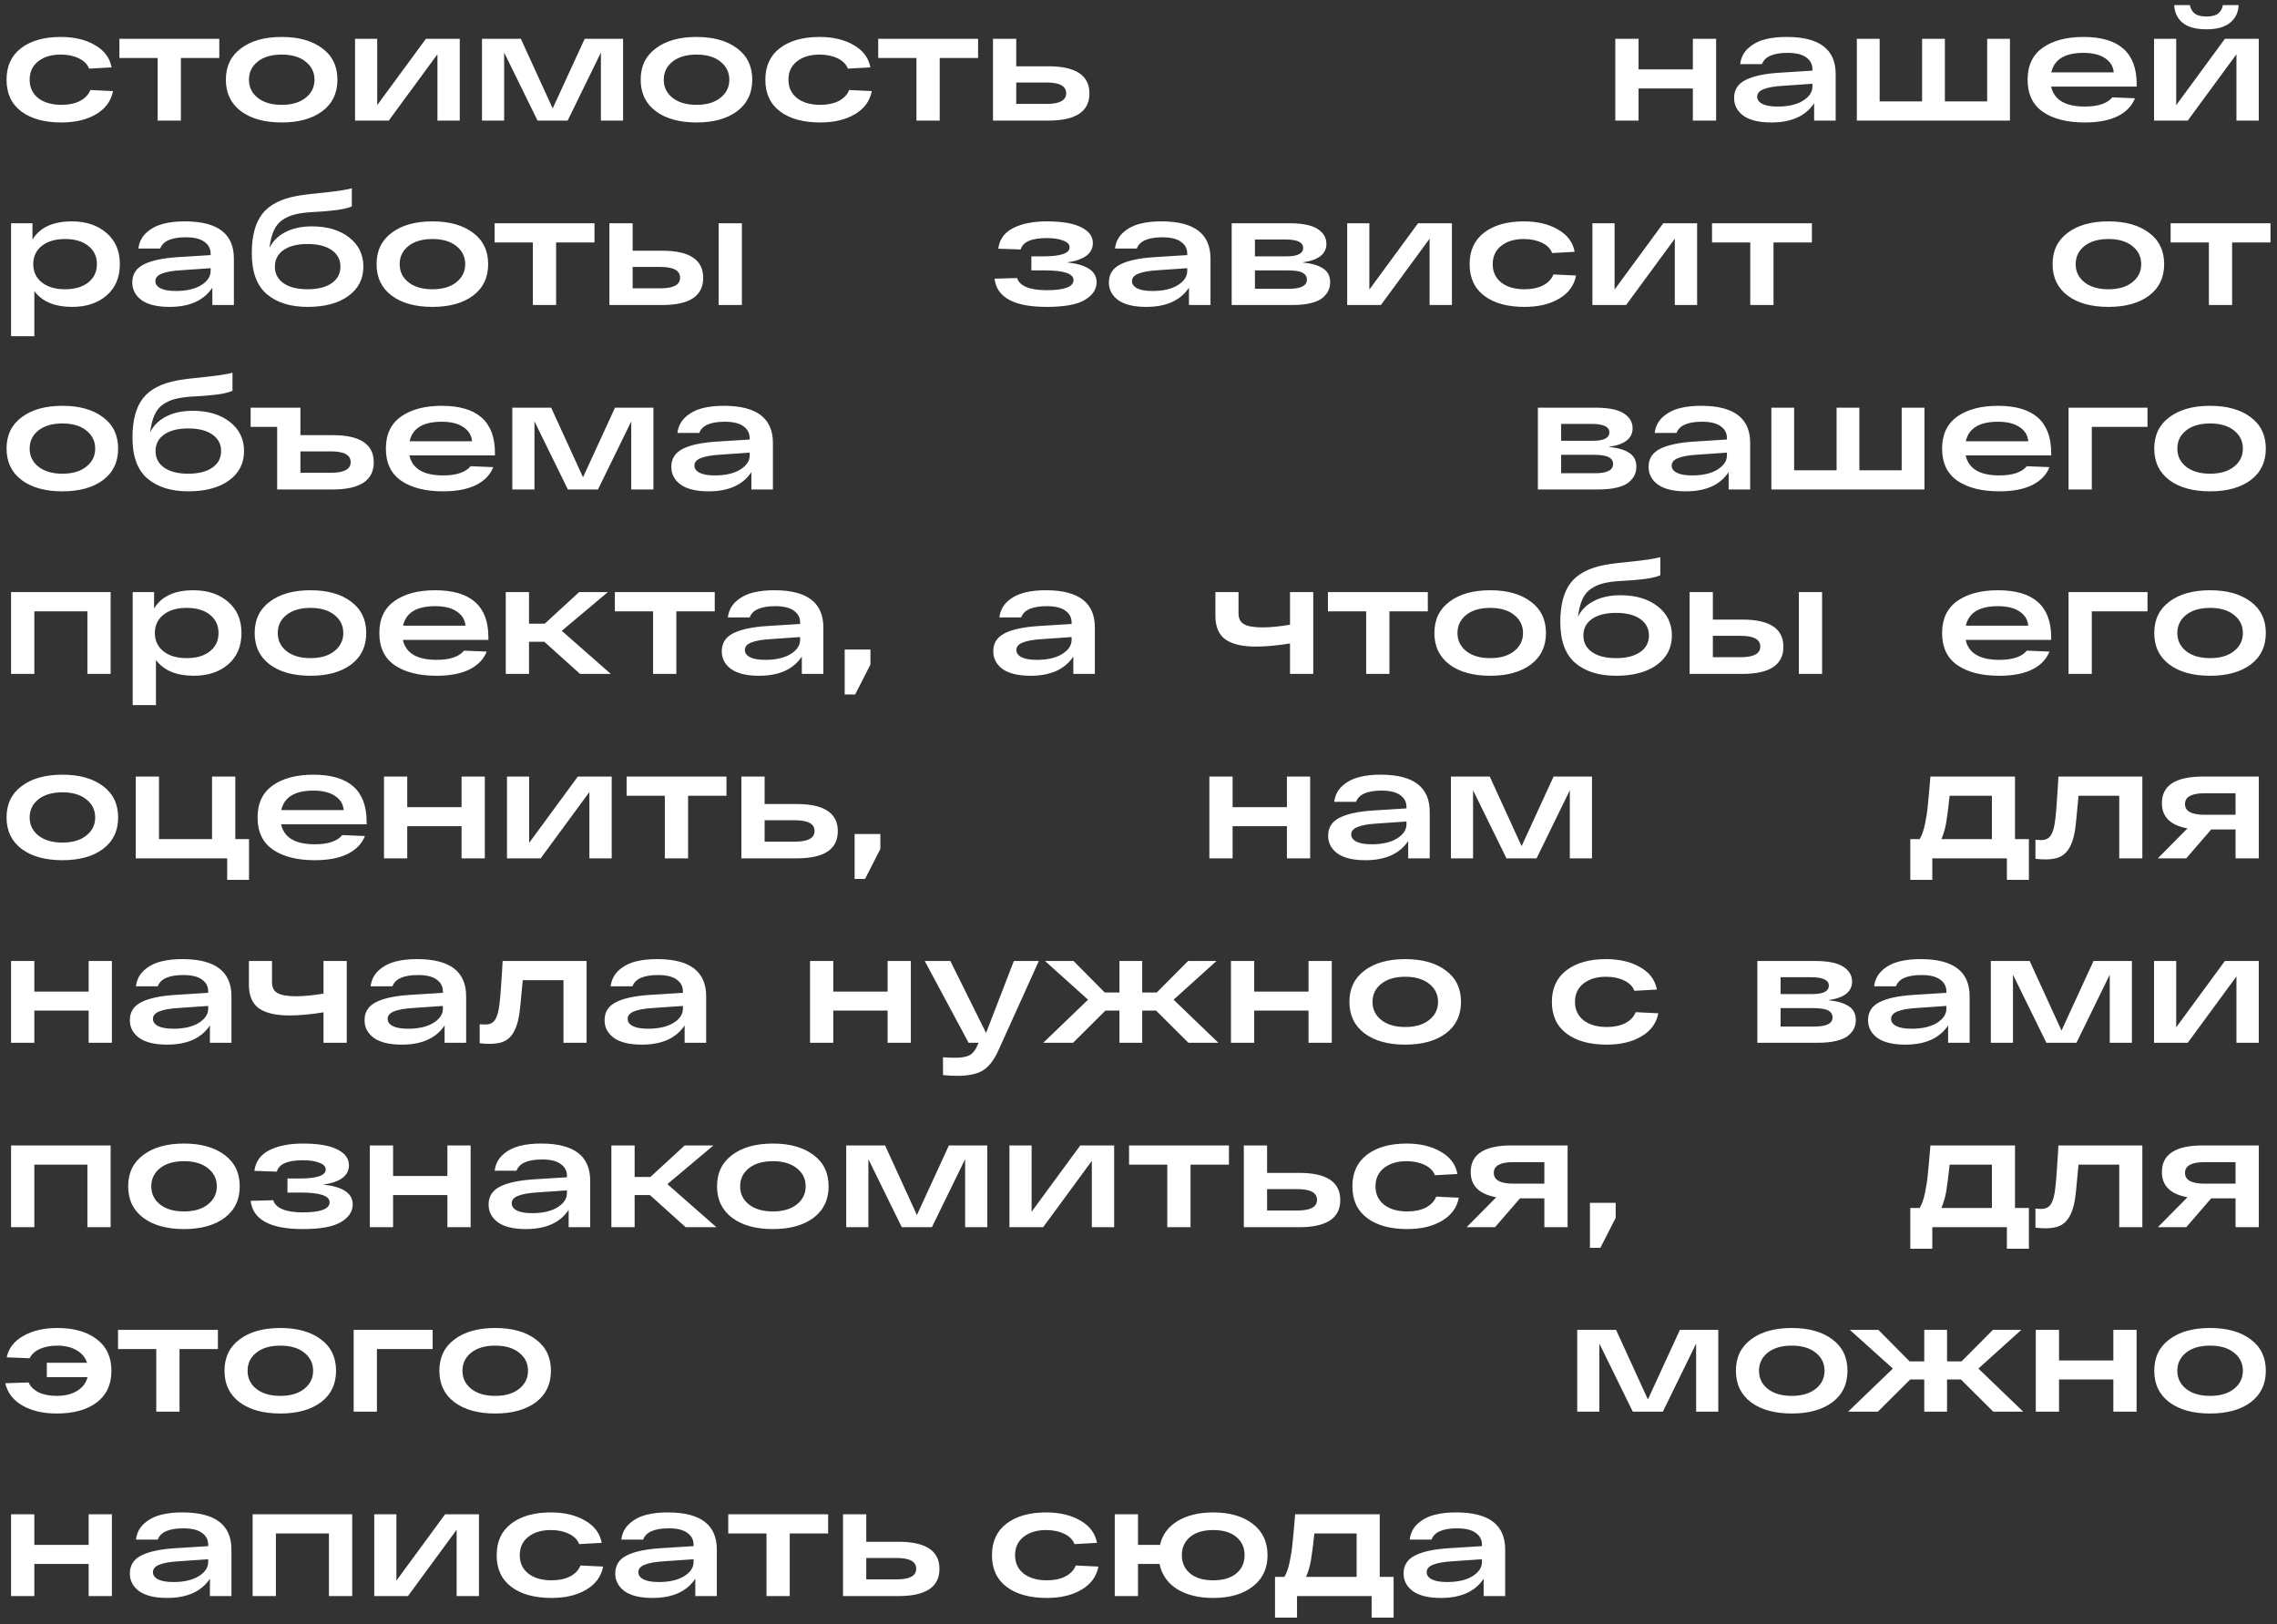 <?xml version="1.0" encoding="UTF-8"?> <svg xmlns="http://www.w3.org/2000/svg" width="321" height="229" viewBox="0 0 321 229" fill="none"><rect x="0" y="0" width="321" height="229" fill="#333333" stroke="none"/><path d="M15.928 12.842C15.664 14.235 14.872 15.321 13.552 16.098C12.247 16.875 10.619 17.264 8.668 17.264C6.263 17.264 4.371 16.743 2.992 15.702C1.613 14.661 0.924 13.172 0.924 11.236C0.924 9.315 1.606 7.833 2.97 6.792C4.349 5.736 6.211 5.208 8.558 5.208C10.465 5.208 12.071 5.589 13.376 6.352C14.696 7.1 15.481 8.149 15.73 9.498L12.562 9.674C12.313 9.043 11.829 8.559 11.11 8.222C10.391 7.87 9.541 7.694 8.558 7.694C7.238 7.694 6.175 8.017 5.368 8.662C4.576 9.293 4.18 10.151 4.18 11.236C4.18 12.321 4.583 13.187 5.39 13.832C6.211 14.463 7.304 14.778 8.668 14.778C9.695 14.778 10.567 14.595 11.286 14.228C12.005 13.847 12.489 13.333 12.738 12.688L15.928 12.842ZM16.835 8.178V5.472H30.915V8.178H25.503V17H22.225V8.178H16.835ZM33.974 15.68C32.551 14.609 31.84 13.128 31.84 11.236C31.84 9.344 32.551 7.87 33.974 6.814C35.397 5.743 37.311 5.208 39.716 5.208C42.107 5.208 44.013 5.743 45.436 6.814C46.859 7.87 47.57 9.344 47.57 11.236C47.57 13.128 46.859 14.609 45.436 15.68C44.013 16.736 42.107 17.264 39.716 17.264C37.311 17.264 35.397 16.736 33.974 15.68ZM36.328 8.684C35.507 9.344 35.096 10.195 35.096 11.236C35.096 12.277 35.507 13.128 36.328 13.788C37.164 14.448 38.293 14.778 39.716 14.778C41.139 14.778 42.261 14.448 43.082 13.788C43.918 13.128 44.336 12.277 44.336 11.236C44.336 10.195 43.918 9.344 43.082 8.684C42.261 8.024 41.139 7.694 39.716 7.694C38.293 7.694 37.164 8.024 36.328 8.684ZM60.04 5.472H64.814V17H61.668V7.65L54.804 17H50.052V5.472H53.176V14.822L60.04 5.472ZM82.425 5.472H87.837V17H84.713V7.408L80.027 17H75.781L71.073 7.408V17H67.949V5.472H73.427L77.915 15.284L82.425 5.472ZM92.454 15.68C91.032 14.609 90.32 13.128 90.32 11.236C90.32 9.344 91.032 7.87 92.454 6.814C93.877 5.743 95.791 5.208 98.197 5.208C100.587 5.208 102.494 5.743 103.916 6.814C105.339 7.87 106.05 9.344 106.05 11.236C106.05 13.128 105.339 14.609 103.916 15.68C102.494 16.736 100.587 17.264 98.197 17.264C95.791 17.264 93.877 16.736 92.454 15.68ZM94.808 8.684C93.987 9.344 93.576 10.195 93.576 11.236C93.576 12.277 93.987 13.128 94.808 13.788C95.644 14.448 96.774 14.778 98.197 14.778C99.619 14.778 100.741 14.448 101.562 13.788C102.398 13.128 102.816 12.277 102.816 11.236C102.816 10.195 102.398 9.344 101.562 8.684C100.741 8.024 99.619 7.694 98.197 7.694C96.774 7.694 95.644 8.024 94.808 8.684ZM122.899 12.842C122.635 14.235 121.843 15.321 120.523 16.098C119.217 16.875 117.589 17.264 115.639 17.264C113.233 17.264 111.341 16.743 109.963 15.702C108.584 14.661 107.895 13.172 107.895 11.236C107.895 9.315 108.577 7.833 109.941 6.792C111.319 5.736 113.182 5.208 115.529 5.208C117.435 5.208 119.041 5.589 120.347 6.352C121.667 7.1 122.451 8.149 122.701 9.498L119.533 9.674C119.283 9.043 118.799 8.559 118.081 8.222C117.362 7.87 116.511 7.694 115.529 7.694C114.209 7.694 113.145 8.017 112.339 8.662C111.547 9.293 111.151 10.151 111.151 11.236C111.151 12.321 111.554 13.187 112.361 13.832C113.182 14.463 114.275 14.778 115.639 14.778C116.665 14.778 117.538 14.595 118.257 14.228C118.975 13.847 119.459 13.333 119.709 12.688L122.899 12.842ZM123.805 8.178V5.472H137.885V8.178H132.473V17H129.195V8.178H123.805ZM147.796 9.344C151.653 9.344 153.582 10.62 153.582 13.172C153.582 15.724 151.653 17 147.796 17H141.504H139.986V5.472H143.264V9.344H147.796ZM147.554 14.646C149.387 14.646 150.304 14.147 150.304 13.15C150.304 12.138 149.387 11.632 147.554 11.632H143.264V14.646H147.554ZM227.718 17V5.472H230.996V9.784H238.652V5.472H241.93V17H238.652V12.468H230.996V17H227.718ZM252.008 5.208C256.525 5.237 258.784 6.983 258.784 10.444V17H255.748V14.558C254.545 16.362 252.536 17.264 249.72 17.264C247.989 17.264 246.677 16.949 245.782 16.318C244.902 15.673 244.462 14.837 244.462 13.81C244.462 12.666 244.997 11.823 246.068 11.28C247.153 10.723 248.781 10.378 250.952 10.246L255.506 9.96V9.762C255.506 9.058 255.213 8.501 254.626 8.09C254.054 7.665 253.181 7.452 252.008 7.452C249.984 7.452 248.781 7.98 248.4 9.036H245.32C245.437 8.112 245.826 7.357 246.486 6.77C247.146 6.183 247.938 5.773 248.862 5.538C249.786 5.303 250.835 5.193 252.008 5.208ZM250.6 15.02C252.081 15.02 253.269 14.749 254.164 14.206C255.059 13.649 255.506 12.981 255.506 12.204V11.808L251.37 12.094C250.138 12.167 249.221 12.329 248.62 12.578C248.019 12.813 247.718 13.165 247.718 13.634C247.718 14.059 247.96 14.397 248.444 14.646C248.928 14.895 249.647 15.02 250.6 15.02ZM261.771 17V5.472H264.983V14.294H270.967V5.472H274.179V14.294H280.141V5.472H283.353V17H261.771ZM301.218 11.852V12.204H289.162C289.573 14.081 291.157 15.02 293.914 15.02C295.777 15.02 297.067 14.587 297.786 13.722L300.976 13.854C300.551 14.939 299.737 15.783 298.534 16.384C297.331 16.971 295.791 17.264 293.914 17.264C291.421 17.264 289.448 16.765 287.996 15.768C286.559 14.771 285.84 13.26 285.84 11.236C285.84 9.241 286.551 7.738 287.974 6.726C289.411 5.714 291.325 5.208 293.716 5.208C298.717 5.208 301.218 7.423 301.218 11.852ZM293.716 7.452C291.105 7.452 289.595 8.369 289.184 10.202H297.984C297.911 9.351 297.5 8.684 296.752 8.2C296.019 7.701 295.007 7.452 293.716 7.452ZM311.058 4.13C309.576 4.13 308.462 3.829 307.714 3.228C306.966 2.612 306.562 1.776 306.504 0.72H308.726C308.784 1.16 308.99 1.541 309.342 1.864C309.708 2.172 310.28 2.326 311.058 2.326C311.835 2.326 312.4 2.172 312.752 1.864C313.104 1.541 313.309 1.16 313.368 0.72H315.59C315.546 1.761 315.142 2.59 314.38 3.206C313.632 3.822 312.524 4.13 311.058 4.13ZM313.654 5.472H318.428V17H315.282V7.65L308.418 17H303.666V5.472H306.79V14.822L313.654 5.472ZM10.12 31.208C12.129 31.208 13.757 31.751 15.004 32.836C16.265 33.907 16.896 35.373 16.896 37.236C16.896 39.099 16.273 40.573 15.026 41.658C13.779 42.729 12.159 43.264 10.164 43.264C7.729 43.264 5.955 42.523 4.84 41.042V47.4H1.562V31.472H4.576V33.782C5.617 32.066 7.465 31.208 10.12 31.208ZM5.896 39.81C6.703 40.455 7.795 40.778 9.174 40.778C10.553 40.778 11.645 40.455 12.452 39.81C13.259 39.165 13.662 38.307 13.662 37.236C13.662 36.165 13.259 35.307 12.452 34.662C11.645 34.017 10.553 33.694 9.174 33.694C7.795 33.694 6.703 34.017 5.896 34.662C5.089 35.307 4.686 36.165 4.686 37.236C4.686 38.307 5.089 39.165 5.896 39.81ZM26.196 31.208C30.713 31.237 32.972 32.983 32.972 36.444V43H29.936V40.558C28.733 42.362 26.724 43.264 23.908 43.264C22.177 43.264 20.864 42.949 19.97 42.318C19.09 41.673 18.65 40.837 18.65 39.81C18.65 38.666 19.185 37.823 20.256 37.28C21.341 36.723 22.969 36.378 25.14 36.246L29.694 35.96V35.762C29.694 35.058 29.4 34.501 28.814 34.09C28.242 33.665 27.369 33.452 26.196 33.452C24.172 33.452 22.969 33.98 22.588 35.036H19.508C19.625 34.112 20.014 33.357 20.674 32.77C21.334 32.183 22.126 31.773 23.05 31.538C23.974 31.303 25.022 31.193 26.196 31.208ZM24.788 41.02C26.269 41.02 27.457 40.749 28.352 40.206C29.246 39.649 29.694 38.981 29.694 38.204V37.808L25.558 38.094C24.326 38.167 23.409 38.329 22.808 38.578C22.206 38.813 21.906 39.165 21.906 39.634C21.906 40.059 22.148 40.397 22.632 40.646C23.116 40.895 23.834 41.02 24.788 41.02ZM43.989 31.912C46.145 31.912 47.89 32.433 49.224 33.474C50.559 34.515 51.227 35.887 51.227 37.588C51.227 39.319 50.523 40.697 49.114 41.724C47.706 42.751 45.785 43.264 43.35 43.264C40.945 43.264 39.031 42.663 37.608 41.46C36.2 40.257 35.496 38.329 35.496 35.674C35.496 33.269 35.988 31.428 36.971 30.152C37.968 28.876 39.596 28.033 41.855 27.622C42.632 27.475 44.069 27.299 46.166 27.094C47.765 26.918 48.909 26.735 49.599 26.544V29.096C48.924 29.389 47.904 29.595 46.541 29.712C46.218 29.741 45.903 29.771 45.594 29.8C45.286 29.815 44.934 29.837 44.538 29.866C44.142 29.895 43.798 29.917 43.505 29.932C42.669 30.005 41.986 30.115 41.459 30.262C40.931 30.394 40.403 30.629 39.874 30.966C39.346 31.303 38.928 31.802 38.62 32.462C38.327 33.107 38.114 33.936 37.983 34.948C38.452 33.995 39.2 33.254 40.227 32.726C41.253 32.183 42.507 31.912 43.989 31.912ZM43.35 40.778C44.803 40.778 45.939 40.492 46.761 39.92C47.582 39.348 47.992 38.571 47.992 37.588C47.992 36.605 47.582 35.828 46.761 35.256C45.939 34.684 44.803 34.398 43.35 34.398C41.913 34.398 40.784 34.684 39.962 35.256C39.156 35.828 38.752 36.605 38.752 37.588C38.752 38.571 39.156 39.348 39.962 39.92C40.784 40.492 41.913 40.778 43.35 40.778ZM55.222 41.68C53.799 40.609 53.088 39.128 53.088 37.236C53.088 35.344 53.799 33.87 55.222 32.814C56.645 31.743 58.559 31.208 60.964 31.208C63.355 31.208 65.261 31.743 66.684 32.814C68.107 33.87 68.818 35.344 68.818 37.236C68.818 39.128 68.107 40.609 66.684 41.68C65.261 42.736 63.355 43.264 60.964 43.264C58.559 43.264 56.645 42.736 55.222 41.68ZM57.576 34.684C56.755 35.344 56.344 36.195 56.344 37.236C56.344 38.277 56.755 39.128 57.576 39.788C58.412 40.448 59.541 40.778 60.964 40.778C62.387 40.778 63.509 40.448 64.33 39.788C65.166 39.128 65.584 38.277 65.584 37.236C65.584 36.195 65.166 35.344 64.33 34.684C63.509 34.024 62.387 33.694 60.964 33.694C59.541 33.694 58.412 34.024 57.576 34.684ZM69.729 34.178V31.472H83.809V34.178H78.397V43H75.119V34.178H69.729ZM93.368 35.344C97.21 35.344 99.132 36.62 99.132 39.172C99.132 41.724 97.21 43 93.368 43H87.428H85.91V31.472H89.188V35.344H93.368ZM101.31 31.472H104.588V43H101.31V31.472ZM93.104 40.646C94.952 40.646 95.876 40.147 95.876 39.15C95.876 38.138 94.952 37.632 93.104 37.632H89.188V40.646H93.104ZM150.436 36.994C153.208 37.287 154.594 38.219 154.594 39.788C154.594 40.785 154.044 41.614 152.944 42.274C151.859 42.934 150.062 43.264 147.554 43.264C142.963 43.264 140.514 41.937 140.206 39.282L143.396 39.194C143.543 39.737 143.975 40.162 144.694 40.47C145.413 40.763 146.366 40.91 147.554 40.91C150.077 40.91 151.338 40.433 151.338 39.48C151.338 38.571 149.981 38.116 147.268 38.116H145.398V36.136H147.092C149.556 36.136 150.788 35.711 150.788 34.86C150.788 34.449 150.487 34.134 149.886 33.914C149.299 33.679 148.529 33.562 147.576 33.562C145.405 33.562 144.181 34.097 143.902 35.168L140.734 35.058C140.895 33.753 141.592 32.785 142.824 32.154C144.056 31.523 145.64 31.208 147.576 31.208C149.732 31.208 151.353 31.487 152.438 32.044C153.523 32.587 154.066 33.327 154.066 34.266C154.066 35.733 152.856 36.642 150.436 36.994ZM163.873 31.208C168.391 31.237 170.649 32.983 170.649 36.444V43H167.613V40.558C166.411 42.362 164.401 43.264 161.585 43.264C159.855 43.264 158.542 42.949 157.647 42.318C156.767 41.673 156.327 40.837 156.327 39.81C156.327 38.666 156.863 37.823 157.933 37.28C159.019 36.723 160.647 36.378 162.817 36.246L167.371 35.96V35.762C167.371 35.058 167.078 34.501 166.491 34.09C165.919 33.665 165.047 33.452 163.873 33.452C161.849 33.452 160.647 33.98 160.265 35.036H157.185C157.303 34.112 157.691 33.357 158.351 32.77C159.011 32.183 159.803 31.773 160.727 31.538C161.651 31.303 162.7 31.193 163.873 31.208ZM162.465 41.02C163.947 41.02 165.135 40.749 166.029 40.206C166.924 39.649 167.371 38.981 167.371 38.204V37.808L163.235 38.094C162.003 38.167 161.087 38.329 160.485 38.578C159.884 38.813 159.583 39.165 159.583 39.634C159.583 40.059 159.825 40.397 160.309 40.646C160.793 40.895 161.512 41.02 162.465 41.02ZM183.602 36.994C184.908 37.126 185.883 37.412 186.528 37.852C187.188 38.277 187.518 38.923 187.518 39.788C187.518 40.184 187.445 40.558 187.298 40.91C187.152 41.247 186.895 41.585 186.528 41.922C186.162 42.259 185.604 42.523 184.856 42.714C184.123 42.905 183.221 43 182.15 43H173.636V31.472H181.776C183.61 31.472 184.937 31.743 185.758 32.286C186.58 32.814 186.99 33.511 186.99 34.376C186.99 35.813 185.861 36.686 183.602 36.994ZM176.914 33.76V36.136H181.38C182.935 36.136 183.712 35.74 183.712 34.948C183.712 34.156 182.876 33.76 181.204 33.76H176.914ZM181.688 40.712C183.39 40.712 184.24 40.279 184.24 39.414C184.24 38.989 184.035 38.666 183.624 38.446C183.214 38.226 182.517 38.116 181.534 38.116H176.914V40.712H181.688ZM199.909 31.472H204.683V43H201.537V33.65L194.673 43H189.921V31.472H193.045V40.822L199.909 31.472ZM222.184 38.842C221.92 40.235 221.128 41.321 219.808 42.098C218.503 42.875 216.875 43.264 214.924 43.264C212.519 43.264 210.627 42.743 209.248 41.702C207.869 40.661 207.18 39.172 207.18 37.236C207.18 35.315 207.862 33.833 209.226 32.792C210.605 31.736 212.467 31.208 214.814 31.208C216.721 31.208 218.327 31.589 219.632 32.352C220.952 33.1 221.737 34.149 221.986 35.498L218.818 35.674C218.569 35.043 218.085 34.559 217.366 34.222C216.647 33.87 215.797 33.694 214.814 33.694C213.494 33.694 212.431 34.017 211.624 34.662C210.832 35.293 210.436 36.151 210.436 37.236C210.436 38.321 210.839 39.187 211.646 39.832C212.467 40.463 213.56 40.778 214.924 40.778C215.951 40.778 216.823 40.595 217.542 40.228C218.261 39.847 218.745 39.333 218.994 38.688L222.184 38.842ZM234.478 31.472H239.252V43H236.106V33.65L229.242 43H224.49V31.472H227.614V40.822L234.478 31.472ZM241.352 34.178V31.472H255.432V34.178H250.02V43H246.742V34.178H241.352ZM291.497 41.68C290.075 40.609 289.363 39.128 289.363 37.236C289.363 35.344 290.075 33.87 291.497 32.814C292.92 31.743 294.834 31.208 297.239 31.208C299.63 31.208 301.537 31.743 302.959 32.814C304.382 33.87 305.093 35.344 305.093 37.236C305.093 39.128 304.382 40.609 302.959 41.68C301.537 42.736 299.63 43.264 297.239 43.264C294.834 43.264 292.92 42.736 291.497 41.68ZM293.851 34.684C293.03 35.344 292.619 36.195 292.619 37.236C292.619 38.277 293.03 39.128 293.851 39.788C294.687 40.448 295.817 40.778 297.239 40.778C298.662 40.778 299.784 40.448 300.605 39.788C301.441 39.128 301.859 38.277 301.859 37.236C301.859 36.195 301.441 35.344 300.605 34.684C299.784 34.024 298.662 33.694 297.239 33.694C295.817 33.694 294.687 34.024 293.851 34.684ZM306.005 34.178V31.472H320.085V34.178H314.673V43H311.395V34.178H306.005ZM3.058 67.68C1.635 66.609 0.924 65.128 0.924 63.236C0.924 61.344 1.635 59.87 3.058 58.814C4.481 57.743 6.395 57.208 8.8 57.208C11.191 57.208 13.097 57.743 14.52 58.814C15.943 59.87 16.654 61.344 16.654 63.236C16.654 65.128 15.943 66.609 14.52 67.68C13.097 68.736 11.191 69.264 8.8 69.264C6.395 69.264 4.481 68.736 3.058 67.68ZM5.412 60.684C4.591 61.344 4.18 62.195 4.18 63.236C4.18 64.277 4.591 65.128 5.412 65.788C6.248 66.448 7.377 66.778 8.8 66.778C10.223 66.778 11.345 66.448 12.166 65.788C13.002 65.128 13.42 64.277 13.42 63.236C13.42 62.195 13.002 61.344 12.166 60.684C11.345 60.024 10.223 59.694 8.8 59.694C7.377 59.694 6.248 60.024 5.412 60.684ZM27.166 57.912C29.322 57.912 31.068 58.433 32.402 59.474C33.737 60.515 34.404 61.887 34.404 63.588C34.404 65.319 33.7 66.697 32.292 67.724C30.884 68.751 28.963 69.264 26.528 69.264C24.123 69.264 22.209 68.663 20.786 67.46C19.378 66.257 18.674 64.329 18.674 61.674C18.674 59.269 19.166 57.428 20.148 56.152C21.146 54.876 22.774 54.033 25.032 53.622C25.81 53.475 27.247 53.299 29.344 53.094C30.943 52.918 32.087 52.735 32.776 52.544V55.096C32.102 55.389 31.082 55.595 29.718 55.712C29.396 55.741 29.08 55.771 28.772 55.8C28.464 55.815 28.112 55.837 27.716 55.866C27.32 55.895 26.976 55.917 26.682 55.932C25.846 56.005 25.164 56.115 24.636 56.262C24.108 56.394 23.58 56.629 23.052 56.966C22.524 57.303 22.106 57.802 21.798 58.462C21.505 59.107 21.292 59.936 21.16 60.948C21.63 59.995 22.378 59.254 23.404 58.726C24.431 58.183 25.685 57.912 27.166 57.912ZM26.528 66.778C27.98 66.778 29.117 66.492 29.938 65.92C30.76 65.348 31.17 64.571 31.17 63.588C31.17 62.605 30.76 61.828 29.938 61.256C29.117 60.684 27.98 60.398 26.528 60.398C25.091 60.398 23.962 60.684 23.14 61.256C22.334 61.828 21.93 62.605 21.93 63.588C21.93 64.571 22.334 65.348 23.14 65.92C23.962 66.492 25.091 66.778 26.528 66.778ZM46.905 61.344C50.762 61.344 52.691 62.62 52.691 65.172C52.691 67.724 50.762 69 46.905 69H40.613H39.073V60.178H35.333V57.472H42.351V61.344H46.905ZM46.663 66.646C48.511 66.646 49.435 66.147 49.435 65.15C49.435 64.138 48.511 63.632 46.663 63.632H42.351V66.646H46.663ZM69.777 63.852V64.204H57.721C58.131 66.081 59.715 67.02 62.473 67.02C64.335 67.02 65.626 66.587 66.345 65.722L69.535 65.854C69.109 66.939 68.295 67.783 67.093 68.384C65.89 68.971 64.35 69.264 62.473 69.264C59.979 69.264 58.007 68.765 56.555 67.768C55.117 66.771 54.399 65.26 54.399 63.236C54.399 61.241 55.11 59.738 56.533 58.726C57.97 57.714 59.884 57.208 62.275 57.208C67.276 57.208 69.777 59.423 69.777 63.852ZM62.275 59.452C59.664 59.452 58.153 60.369 57.743 62.202H66.543C66.469 61.351 66.059 60.684 65.311 60.2C64.577 59.701 63.565 59.452 62.275 59.452ZM86.7 57.472H92.112V69H88.988V59.408L84.302 69H80.056L75.348 59.408V69H72.224V57.472H77.702L82.19 67.284L86.7 57.472ZM102.186 57.208C106.703 57.237 108.962 58.983 108.962 62.444V69H105.926V66.558C104.723 68.362 102.714 69.264 99.898 69.264C98.167 69.264 96.855 68.949 95.96 68.318C95.08 67.673 94.64 66.837 94.64 65.81C94.64 64.666 95.175 63.823 96.246 63.28C97.331 62.723 98.959 62.378 101.13 62.246L105.684 61.96V61.762C105.684 61.058 105.391 60.501 104.804 60.09C104.232 59.665 103.359 59.452 102.186 59.452C100.162 59.452 98.959 59.98 98.578 61.036H95.498C95.615 60.112 96.004 59.357 96.664 58.77C97.324 58.183 98.116 57.773 99.04 57.538C99.964 57.303 101.013 57.193 102.186 57.208ZM100.778 67.02C102.259 67.02 103.447 66.749 104.342 66.206C105.237 65.649 105.684 64.981 105.684 64.204V63.808L101.548 64.094C100.316 64.167 99.399 64.329 98.798 64.578C98.197 64.813 97.896 65.165 97.896 65.634C97.896 66.059 98.138 66.397 98.622 66.646C99.106 66.895 99.825 67.02 100.778 67.02ZM226.77 62.994C228.076 63.126 229.051 63.412 229.696 63.852C230.356 64.277 230.686 64.923 230.686 65.788C230.686 66.184 230.613 66.558 230.466 66.91C230.32 67.247 230.063 67.585 229.696 67.922C229.33 68.259 228.772 68.523 228.024 68.714C227.291 68.905 226.389 69 225.318 69H216.804V57.472H224.944C226.778 57.472 228.105 57.743 228.926 58.286C229.748 58.814 230.158 59.511 230.158 60.376C230.158 61.813 229.029 62.686 226.77 62.994ZM220.082 59.76V62.136H224.548C226.103 62.136 226.88 61.74 226.88 60.948C226.88 60.156 226.044 59.76 224.372 59.76H220.082ZM224.856 66.712C226.558 66.712 227.408 66.279 227.408 65.414C227.408 64.989 227.203 64.666 226.792 64.446C226.382 64.226 225.685 64.116 224.702 64.116H220.082V66.712H224.856ZM239.955 57.208C244.473 57.237 246.731 58.983 246.731 62.444V69H243.695V66.558C242.493 68.362 240.483 69.264 237.667 69.264C235.937 69.264 234.624 68.949 233.729 68.318C232.849 67.673 232.409 66.837 232.409 65.81C232.409 64.666 232.945 63.823 234.015 63.28C235.101 62.723 236.729 62.378 238.899 62.246L243.453 61.96V61.762C243.453 61.058 243.16 60.501 242.573 60.09C242.001 59.665 241.129 59.452 239.955 59.452C237.931 59.452 236.729 59.98 236.347 61.036H233.267C233.385 60.112 233.773 59.357 234.433 58.77C235.093 58.183 235.885 57.773 236.809 57.538C237.733 57.303 238.782 57.193 239.955 57.208ZM238.547 67.02C240.029 67.02 241.217 66.749 242.111 66.206C243.006 65.649 243.453 64.981 243.453 64.204V63.808L239.317 64.094C238.085 64.167 237.169 64.329 236.567 64.578C235.966 64.813 235.665 65.165 235.665 65.634C235.665 66.059 235.907 66.397 236.391 66.646C236.875 66.895 237.594 67.02 238.547 67.02ZM249.718 69V57.472H252.93V66.294H258.914V57.472H262.126V66.294H268.088V57.472H271.3V69H249.718ZM289.165 63.852V64.204H277.109C277.52 66.081 279.104 67.02 281.861 67.02C283.724 67.02 285.015 66.587 285.733 65.722L288.923 65.854C288.498 66.939 287.684 67.783 286.481 68.384C285.279 68.971 283.739 69.264 281.861 69.264C279.368 69.264 277.395 68.765 275.943 67.768C274.506 66.771 273.787 65.26 273.787 63.236C273.787 61.241 274.499 59.738 275.921 58.726C277.359 57.714 279.273 57.208 281.663 57.208C286.665 57.208 289.165 59.423 289.165 63.852ZM281.663 59.452C279.053 59.452 277.542 60.369 277.131 62.202H285.931C285.858 61.351 285.447 60.684 284.699 60.2C283.966 59.701 282.954 59.452 281.663 59.452ZM291.613 69V57.472H302.745V60.178H294.891V69H291.613ZM305.828 67.68C304.405 66.609 303.694 65.128 303.694 63.236C303.694 61.344 304.405 59.87 305.828 58.814C307.25 57.743 309.164 57.208 311.57 57.208C313.96 57.208 315.867 57.743 317.29 58.814C318.712 59.87 319.424 61.344 319.424 63.236C319.424 65.128 318.712 66.609 317.29 67.68C315.867 68.736 313.96 69.264 311.57 69.264C309.164 69.264 307.25 68.736 305.828 67.68ZM308.182 60.684C307.36 61.344 306.95 62.195 306.95 63.236C306.95 64.277 307.36 65.128 308.182 65.788C309.018 66.448 310.147 66.778 311.57 66.778C312.992 66.778 314.114 66.448 314.936 65.788C315.772 65.128 316.19 64.277 316.19 63.236C316.19 62.195 315.772 61.344 314.936 60.684C314.114 60.024 312.992 59.694 311.57 59.694C310.147 59.694 309.018 60.024 308.182 60.684ZM1.562 95V83.472H15.598V95H12.32V86.178H4.84V95H1.562ZM27.265 83.208C29.274 83.208 30.902 83.751 32.148 84.836C33.41 85.907 34.041 87.373 34.041 89.236C34.041 91.099 33.417 92.573 32.17 93.658C30.924 94.729 29.303 95.264 27.308 95.264C24.874 95.264 23.099 94.523 21.985 93.042V99.4H18.706V83.472H21.721V85.782C22.762 84.066 24.61 83.208 27.265 83.208ZM23.041 91.81C23.847 92.455 24.94 92.778 26.319 92.778C27.697 92.778 28.79 92.455 29.596 91.81C30.403 91.165 30.806 90.307 30.806 89.236C30.806 88.165 30.403 87.307 29.596 86.662C28.79 86.017 27.697 85.694 26.319 85.694C24.94 85.694 23.847 86.017 23.041 86.662C22.234 87.307 21.831 88.165 21.831 89.236C21.831 90.307 22.234 91.165 23.041 91.81ZM38.035 93.68C36.612 92.609 35.901 91.128 35.901 89.236C35.901 87.344 36.612 85.87 38.035 84.814C39.457 83.743 41.371 83.208 43.777 83.208C46.167 83.208 48.074 83.743 49.497 84.814C50.919 85.87 51.631 87.344 51.631 89.236C51.631 91.128 50.919 92.609 49.497 93.68C48.074 94.736 46.167 95.264 43.777 95.264C41.371 95.264 39.457 94.736 38.035 93.68ZM40.389 86.684C39.567 87.344 39.157 88.195 39.157 89.236C39.157 90.277 39.567 91.128 40.389 91.788C41.225 92.448 42.354 92.778 43.777 92.778C45.199 92.778 46.321 92.448 47.143 91.788C47.979 91.128 48.397 90.277 48.397 89.236C48.397 88.195 47.979 87.344 47.143 86.684C46.321 86.024 45.199 85.694 43.777 85.694C42.354 85.694 41.225 86.024 40.389 86.684ZM68.853 89.852V90.204H56.797C57.207 92.081 58.791 93.02 61.549 93.02C63.411 93.02 64.702 92.587 65.421 91.722L68.611 91.854C68.185 92.939 67.371 93.783 66.169 94.384C64.966 94.971 63.426 95.264 61.549 95.264C59.055 95.264 57.083 94.765 55.631 93.768C54.193 92.771 53.475 91.26 53.475 89.236C53.475 87.241 54.186 85.738 55.609 84.726C57.046 83.714 58.96 83.208 61.351 83.208C66.352 83.208 68.853 85.423 68.853 89.852ZM61.351 85.452C58.74 85.452 57.229 86.369 56.819 88.202H65.619C65.545 87.351 65.135 86.684 64.387 86.2C63.653 85.701 62.641 85.452 61.351 85.452ZM86.106 95H81.772L76.734 90.468H74.578V95H71.3V83.472H74.578V87.916H76.8L81.64 83.472H85.688L79.198 88.928L86.106 95ZM86.68 86.178V83.472H100.76V86.178H95.348V95H92.07V86.178H86.68ZM109.297 83.208C113.815 83.237 116.073 84.983 116.073 88.444V95H113.037V92.558C111.835 94.362 109.825 95.264 107.009 95.264C105.279 95.264 103.966 94.949 103.071 94.318C102.191 93.673 101.751 92.837 101.751 91.81C101.751 90.666 102.287 89.823 103.357 89.28C104.443 88.723 106.071 88.378 108.241 88.246L112.795 87.96V87.762C112.795 87.058 112.502 86.501 111.915 86.09C111.343 85.665 110.471 85.452 109.297 85.452C107.273 85.452 106.071 85.98 105.689 87.036H102.609C102.727 86.112 103.115 85.357 103.775 84.77C104.435 84.183 105.227 83.773 106.151 83.538C107.075 83.303 108.124 83.193 109.297 83.208ZM107.889 93.02C109.371 93.02 110.559 92.749 111.453 92.206C112.348 91.649 112.795 90.981 112.795 90.204V89.808L108.659 90.094C107.427 90.167 106.511 90.329 105.909 90.578C105.308 90.813 105.007 91.165 105.007 91.634C105.007 92.059 105.249 92.397 105.733 92.646C106.217 92.895 106.936 93.02 107.889 93.02ZM119.082 97.904V91.568H122.712V93.68L120.556 97.904H119.082ZM147.572 83.208C152.089 83.237 154.348 84.983 154.348 88.444V95H151.312V92.558C150.109 94.362 148.1 95.264 145.284 95.264C143.553 95.264 142.241 94.949 141.346 94.318C140.466 93.673 140.026 92.837 140.026 91.81C140.026 90.666 140.561 89.823 141.632 89.28C142.717 88.723 144.345 88.378 146.516 88.246L151.07 87.96V87.762C151.07 87.058 150.777 86.501 150.19 86.09C149.618 85.665 148.745 85.452 147.572 85.452C145.548 85.452 144.345 85.98 143.964 87.036H140.884C141.001 86.112 141.39 85.357 142.05 84.77C142.71 84.183 143.502 83.773 144.426 83.538C145.35 83.303 146.399 83.193 147.572 83.208ZM146.164 93.02C147.645 93.02 148.833 92.749 149.728 92.206C150.623 91.649 151.07 90.981 151.07 90.204V89.808L146.934 90.094C145.702 90.167 144.785 90.329 144.184 90.578C143.583 90.813 143.282 91.165 143.282 91.634C143.282 92.059 143.524 92.397 144.008 92.646C144.492 92.895 145.211 93.02 146.164 93.02ZM181.86 83.472H185.138V95H181.86V90.71C180.041 91.003 178.435 91.15 177.042 91.15C175.165 91.15 173.742 90.82 172.774 90.16C171.821 89.485 171.344 88.371 171.344 86.816V83.472H174.6V86.464C174.6 87.197 174.864 87.711 175.392 88.004C175.92 88.297 176.793 88.444 178.01 88.444C179.081 88.444 180.364 88.319 181.86 88.07V83.472ZM187.206 86.178V83.472H201.286V86.178H195.874V95H192.596V86.178H187.206ZM204.346 93.68C202.923 92.609 202.212 91.128 202.212 89.236C202.212 87.344 202.923 85.87 204.346 84.814C205.768 83.743 207.682 83.208 210.088 83.208C212.478 83.208 214.385 83.743 215.808 84.814C217.23 85.87 217.942 87.344 217.942 89.236C217.942 91.128 217.23 92.609 215.808 93.68C214.385 94.736 212.478 95.264 210.088 95.264C207.682 95.264 205.768 94.736 204.346 93.68ZM206.7 86.684C205.878 87.344 205.468 88.195 205.468 89.236C205.468 90.277 205.878 91.128 206.7 91.788C207.536 92.448 208.665 92.778 210.088 92.778C211.51 92.778 212.632 92.448 213.454 91.788C214.29 91.128 214.708 90.277 214.708 89.236C214.708 88.195 214.29 87.344 213.454 86.684C212.632 86.024 211.51 85.694 210.088 85.694C208.665 85.694 207.536 86.024 206.7 86.684ZM228.454 83.912C230.61 83.912 232.355 84.433 233.69 85.474C235.025 86.515 235.692 87.887 235.692 89.588C235.692 91.319 234.988 92.697 233.58 93.724C232.172 94.751 230.251 95.264 227.816 95.264C225.411 95.264 223.497 94.663 222.074 93.46C220.666 92.257 219.962 90.329 219.962 87.674C219.962 85.269 220.453 83.428 221.436 82.152C222.433 80.876 224.061 80.033 226.32 79.622C227.097 79.475 228.535 79.299 230.632 79.094C232.231 78.918 233.375 78.735 234.064 78.544V81.096C233.389 81.389 232.37 81.595 231.006 81.712C230.683 81.741 230.368 81.771 230.06 81.8C229.752 81.815 229.4 81.837 229.004 81.866C228.608 81.895 228.263 81.917 227.97 81.932C227.134 82.005 226.452 82.115 225.924 82.262C225.396 82.394 224.868 82.629 224.34 82.966C223.812 83.303 223.394 83.802 223.086 84.462C222.793 85.107 222.58 85.936 222.448 86.948C222.917 85.995 223.665 85.254 224.692 84.726C225.719 84.183 226.973 83.912 228.454 83.912ZM227.816 92.778C229.268 92.778 230.405 92.492 231.226 91.92C232.047 91.348 232.458 90.571 232.458 89.588C232.458 88.605 232.047 87.828 231.226 87.256C230.405 86.684 229.268 86.398 227.816 86.398C226.379 86.398 225.249 86.684 224.428 87.256C223.621 87.828 223.218 88.605 223.218 89.588C223.218 90.571 223.621 91.348 224.428 91.92C225.249 92.492 226.379 92.778 227.816 92.778ZM245.65 87.344C249.492 87.344 251.414 88.62 251.414 91.172C251.414 93.724 249.492 95 245.65 95H239.71H238.192V83.472H241.47V87.344H245.65ZM253.592 83.472H256.87V95H253.592V83.472ZM245.386 92.646C247.234 92.646 248.158 92.147 248.158 91.15C248.158 90.138 247.234 89.632 245.386 89.632H241.47V92.646H245.386ZM289.165 89.852V90.204H277.109C277.52 92.081 279.104 93.02 281.861 93.02C283.724 93.02 285.015 92.587 285.733 91.722L288.923 91.854C288.498 92.939 287.684 93.783 286.481 94.384C285.279 94.971 283.739 95.264 281.861 95.264C279.368 95.264 277.395 94.765 275.943 93.768C274.506 92.771 273.787 91.26 273.787 89.236C273.787 87.241 274.499 85.738 275.921 84.726C277.359 83.714 279.273 83.208 281.663 83.208C286.665 83.208 289.165 85.423 289.165 89.852ZM281.663 85.452C279.053 85.452 277.542 86.369 277.131 88.202H285.931C285.858 87.351 285.447 86.684 284.699 86.2C283.966 85.701 282.954 85.452 281.663 85.452ZM291.613 95V83.472H302.745V86.178H294.891V95H291.613ZM305.828 93.68C304.405 92.609 303.694 91.128 303.694 89.236C303.694 87.344 304.405 85.87 305.828 84.814C307.25 83.743 309.164 83.208 311.57 83.208C313.96 83.208 315.867 83.743 317.29 84.814C318.712 85.87 319.424 87.344 319.424 89.236C319.424 91.128 318.712 92.609 317.29 93.68C315.867 94.736 313.96 95.264 311.57 95.264C309.164 95.264 307.25 94.736 305.828 93.68ZM308.182 86.684C307.36 87.344 306.95 88.195 306.95 89.236C306.95 90.277 307.36 91.128 308.182 91.788C309.018 92.448 310.147 92.778 311.57 92.778C312.992 92.778 314.114 92.448 314.936 91.788C315.772 91.128 316.19 90.277 316.19 89.236C316.19 88.195 315.772 87.344 314.936 86.684C314.114 86.024 312.992 85.694 311.57 85.694C310.147 85.694 309.018 86.024 308.182 86.684ZM3.058 119.68C1.635 118.609 0.924 117.128 0.924 115.236C0.924 113.344 1.635 111.87 3.058 110.814C4.481 109.743 6.395 109.208 8.8 109.208C11.191 109.208 13.097 109.743 14.52 110.814C15.943 111.87 16.654 113.344 16.654 115.236C16.654 117.128 15.943 118.609 14.52 119.68C13.097 120.736 11.191 121.264 8.8 121.264C6.395 121.264 4.481 120.736 3.058 119.68ZM5.412 112.684C4.591 113.344 4.18 114.195 4.18 115.236C4.18 116.277 4.591 117.128 5.412 117.788C6.248 118.448 7.377 118.778 8.8 118.778C10.223 118.778 11.345 118.448 12.166 117.788C13.002 117.128 13.42 116.277 13.42 115.236C13.42 114.195 13.002 113.344 12.166 112.684C11.345 112.024 10.223 111.694 8.8 111.694C7.377 111.694 6.248 112.024 5.412 112.684ZM19.136 121V109.472H22.414V118.294H29.894V109.472H33.172V118.294H35.108V124.036H32.028V121H19.136ZM51.687 115.852V116.204H39.631C40.041 118.081 41.625 119.02 44.383 119.02C46.245 119.02 47.536 118.587 48.255 117.722L51.445 117.854C51.019 118.939 50.205 119.783 49.003 120.384C47.8 120.971 46.26 121.264 44.383 121.264C41.889 121.264 39.917 120.765 38.465 119.768C37.027 118.771 36.309 117.26 36.309 115.236C36.309 113.241 37.02 111.738 38.443 110.726C39.88 109.714 41.794 109.208 44.185 109.208C49.186 109.208 51.687 111.423 51.687 115.852ZM44.185 111.452C41.574 111.452 40.063 112.369 39.653 114.202H48.453C48.379 113.351 47.969 112.684 47.221 112.2C46.487 111.701 45.475 111.452 44.185 111.452ZM54.134 121V109.472H57.412V113.784H65.068V109.472H68.346V121H65.068V116.468H57.412V121H54.134ZM81.46 109.472H86.234V121H83.088V111.65L76.224 121H71.472V109.472H74.596V118.822L81.46 109.472ZM88.335 112.178V109.472H102.415V112.178H97.003V121H93.725V112.178H88.335ZM112.325 113.344C116.182 113.344 118.111 114.62 118.111 117.172C118.111 119.724 116.182 121 112.325 121H106.033H104.515V109.472H107.793V113.344H112.325ZM112.083 118.646C113.916 118.646 114.833 118.147 114.833 117.15C114.833 116.138 113.916 115.632 112.083 115.632H107.793V118.646H112.083ZM120.479 123.904V117.568H124.109V119.68L121.953 123.904H120.479ZM170.489 121V109.472H173.767V113.784H181.423V109.472H184.701V121H181.423V116.468H173.767V121H170.489ZM194.779 109.208C199.296 109.237 201.555 110.983 201.555 114.444V121H198.519V118.558C197.316 120.362 195.307 121.264 192.491 121.264C190.76 121.264 189.447 120.949 188.553 120.318C187.673 119.673 187.233 118.837 187.233 117.81C187.233 116.666 187.768 115.823 188.839 115.28C189.924 114.723 191.552 114.378 193.723 114.246L198.277 113.96V113.762C198.277 113.058 197.983 112.501 197.397 112.09C196.825 111.665 195.952 111.452 194.779 111.452C192.755 111.452 191.552 111.98 191.171 113.036H188.091C188.208 112.112 188.597 111.357 189.257 110.77C189.917 110.183 190.709 109.773 191.633 109.538C192.557 109.303 193.605 109.193 194.779 109.208ZM193.371 119.02C194.852 119.02 196.04 118.749 196.935 118.206C197.829 117.649 198.277 116.981 198.277 116.204V115.808L194.141 116.094C192.909 116.167 191.992 116.329 191.391 116.578C190.789 116.813 190.489 117.165 190.489 117.634C190.489 118.059 190.731 118.397 191.215 118.646C191.699 118.895 192.417 119.02 193.371 119.02ZM219.017 109.472H224.429V121H221.305V111.408L216.619 121H212.373L207.665 111.408V121H204.541V109.472H210.019L214.507 119.284L219.017 109.472ZM284.066 118.294H286.024V124.036H282.922V121H272.406V124.036H269.304V118.294H270.624C270.932 117.795 271.181 117.091 271.372 116.182C271.562 115.273 271.694 114.415 271.768 113.608C271.856 112.801 271.98 111.423 272.142 109.472H284.066V118.294ZM280.81 118.294V112.178H274.848C274.672 113.865 274.51 115.133 274.364 115.984C274.217 116.82 273.99 117.59 273.682 118.294H280.81ZM290.181 109.472H302.017V121H298.761V112.178H293.019C292.77 115.009 292.594 116.695 292.491 117.238C292.183 118.954 291.589 120.083 290.709 120.626C290.137 120.978 289.382 121.154 288.443 121.154C287.93 121.154 287.431 121.125 286.947 121.066V118.382C287.299 118.411 287.548 118.426 287.695 118.426C288.032 118.426 288.311 118.375 288.531 118.272C288.766 118.169 288.964 117.993 289.125 117.744C289.286 117.48 289.418 117.157 289.521 116.776C289.624 116.395 289.704 115.911 289.763 115.324C289.836 114.723 289.895 114.055 289.939 113.322C289.998 112.589 290.056 111.716 290.115 110.704C290.144 110.161 290.166 109.751 290.181 109.472ZM318.436 109.472V121H315.158V116.93H311.726L308.206 121H304.202L308.382 116.776C305.977 116.351 304.774 115.163 304.774 113.212C304.774 110.719 306.703 109.472 310.56 109.472H318.436ZM310.802 114.862H315.158V111.826H310.802C308.954 111.826 308.03 112.332 308.03 113.344C308.03 114.356 308.954 114.862 310.802 114.862ZM1.562 147V135.472H4.84V139.784H12.496V135.472H15.774V147H12.496V142.468H4.84V147H1.562ZM25.852 135.208C30.369 135.237 32.628 136.983 32.628 140.444V147H29.592V144.558C28.389 146.362 26.38 147.264 23.564 147.264C21.833 147.264 20.521 146.949 19.626 146.318C18.746 145.673 18.306 144.837 18.306 143.81C18.306 142.666 18.841 141.823 19.912 141.28C20.997 140.723 22.625 140.378 24.796 140.246L29.35 139.96V139.762C29.35 139.058 29.057 138.501 28.47 138.09C27.898 137.665 27.025 137.452 25.852 137.452C23.828 137.452 22.625 137.98 22.244 139.036H19.164C19.281 138.112 19.67 137.357 20.33 136.77C20.99 136.183 21.782 135.773 22.706 135.538C23.63 135.303 24.679 135.193 25.852 135.208ZM24.444 145.02C25.925 145.02 27.113 144.749 28.008 144.206C28.903 143.649 29.35 142.981 29.35 142.204V141.808L25.214 142.094C23.982 142.167 23.065 142.329 22.464 142.578C21.863 142.813 21.562 143.165 21.562 143.634C21.562 144.059 21.804 144.397 22.288 144.646C22.772 144.895 23.491 145.02 24.444 145.02ZM45.605 135.472H48.883V147H45.605V142.71C43.787 143.003 42.181 143.15 40.787 143.15C38.91 143.15 37.487 142.82 36.519 142.16C35.566 141.485 35.089 140.371 35.089 138.816V135.472H38.345V138.464C38.345 139.197 38.609 139.711 39.137 140.004C39.665 140.297 40.538 140.444 41.755 140.444C42.826 140.444 44.109 140.319 45.605 140.07V135.472ZM58.938 135.208C63.455 135.237 65.714 136.983 65.714 140.444V147H62.678V144.558C61.475 146.362 59.466 147.264 56.65 147.264C54.919 147.264 53.606 146.949 52.712 146.318C51.832 145.673 51.392 144.837 51.392 143.81C51.392 142.666 51.927 141.823 52.998 141.28C54.083 140.723 55.711 140.378 57.882 140.246L62.436 139.96V139.762C62.436 139.058 62.142 138.501 61.556 138.09C60.984 137.665 60.111 137.452 58.938 137.452C56.914 137.452 55.711 137.98 55.33 139.036H52.25C52.367 138.112 52.756 137.357 53.416 136.77C54.076 136.183 54.868 135.773 55.792 135.538C56.716 135.303 57.764 135.193 58.938 135.208ZM57.53 145.02C59.011 145.02 60.199 144.749 61.094 144.206C61.989 143.649 62.436 142.981 62.436 142.204V141.808L58.3 142.094C57.068 142.167 56.151 142.329 55.55 142.578C54.949 142.813 54.648 143.165 54.648 143.634C54.648 144.059 54.89 144.397 55.374 144.646C55.858 144.895 56.577 145.02 57.53 145.02ZM70.857 135.472H82.693V147H79.437V138.178H73.695C73.445 141.009 73.269 142.695 73.167 143.238C72.859 144.954 72.265 146.083 71.385 146.626C70.813 146.978 70.057 147.154 69.119 147.154C68.605 147.154 68.107 147.125 67.623 147.066V144.382C67.975 144.411 68.224 144.426 68.371 144.426C68.708 144.426 68.987 144.375 69.207 144.272C69.441 144.169 69.639 143.993 69.801 143.744C69.962 143.48 70.094 143.157 70.197 142.776C70.299 142.395 70.38 141.911 70.439 141.324C70.512 140.723 70.571 140.055 70.615 139.322C70.673 138.589 70.732 137.716 70.791 136.704C70.82 136.161 70.842 135.751 70.857 135.472ZM92.776 135.208C97.293 135.237 99.552 136.983 99.552 140.444V147H96.516V144.558C95.313 146.362 93.304 147.264 90.488 147.264C88.757 147.264 87.444 146.949 86.55 146.318C85.67 145.673 85.23 144.837 85.23 143.81C85.23 142.666 85.765 141.823 86.836 141.28C87.921 140.723 89.549 140.378 91.72 140.246L96.274 139.96V139.762C96.274 139.058 95.98 138.501 95.394 138.09C94.822 137.665 93.949 137.452 92.776 137.452C90.752 137.452 89.549 137.98 89.168 139.036H86.088C86.205 138.112 86.594 137.357 87.254 136.77C87.914 136.183 88.706 135.773 89.63 135.538C90.554 135.303 91.602 135.193 92.776 135.208ZM91.368 145.02C92.849 145.02 94.037 144.749 94.932 144.206C95.826 143.649 96.274 142.981 96.274 142.204V141.808L92.138 142.094C90.906 142.167 89.989 142.329 89.388 142.578C88.786 142.813 88.486 143.165 88.486 143.634C88.486 144.059 88.728 144.397 89.212 144.646C89.696 144.895 90.414 145.02 91.368 145.02ZM114.194 147V135.472H117.472V139.784H125.128V135.472H128.406V147H125.128V142.468H117.472V147H114.194ZM142.928 135.472H146.448L140.86 147.836C140.215 149.317 139.474 150.322 138.638 150.85C137.817 151.393 136.57 151.664 134.898 151.664C134.326 151.664 133.673 151.627 132.94 151.554V149.046C133.541 149.09 134.121 149.112 134.678 149.112C135.543 149.112 136.196 149.002 136.636 148.782C137.076 148.562 137.443 148.137 137.736 147.506L137.956 147H136.548L130.366 135.472H133.974L139.012 145.614L142.928 135.472ZM171.761 147H167.537L162.983 142.468H161.025V147H157.813V142.468H155.833L151.279 147H147.077L153.391 140.928L147.319 135.472H151.345L155.745 139.916H157.813V135.472H161.025V139.916H163.071L167.493 135.472H171.497L165.447 140.928L171.761 147ZM173.534 147V135.472H176.812V139.784H184.468V135.472H187.746V147H184.468V142.468H176.812V147H173.534ZM192.368 145.68C190.945 144.609 190.234 143.128 190.234 141.236C190.234 139.344 190.945 137.87 192.368 136.814C193.791 135.743 195.705 135.208 198.11 135.208C200.501 135.208 202.407 135.743 203.83 136.814C205.253 137.87 205.964 139.344 205.964 141.236C205.964 143.128 205.253 144.609 203.83 145.68C202.407 146.736 200.501 147.264 198.11 147.264C195.705 147.264 193.791 146.736 192.368 145.68ZM194.722 138.684C193.901 139.344 193.49 140.195 193.49 141.236C193.49 142.277 193.901 143.128 194.722 143.788C195.558 144.448 196.687 144.778 198.11 144.778C199.533 144.778 200.655 144.448 201.476 143.788C202.312 143.128 202.73 142.277 202.73 141.236C202.73 140.195 202.312 139.344 201.476 138.684C200.655 138.024 199.533 137.694 198.11 137.694C196.687 137.694 195.558 138.024 194.722 138.684ZM233.78 142.842C233.516 144.235 232.724 145.321 231.404 146.098C230.099 146.875 228.471 147.264 226.52 147.264C224.115 147.264 222.223 146.743 220.844 145.702C219.466 144.661 218.776 143.172 218.776 141.236C218.776 139.315 219.458 137.833 220.822 136.792C222.201 135.736 224.064 135.208 226.41 135.208C228.317 135.208 229.923 135.589 231.228 136.352C232.548 137.1 233.333 138.149 233.582 139.498L230.414 139.674C230.165 139.043 229.681 138.559 228.962 138.222C228.244 137.87 227.393 137.694 226.41 137.694C225.09 137.694 224.027 138.017 223.22 138.662C222.428 139.293 222.032 140.151 222.032 141.236C222.032 142.321 222.436 143.187 223.242 143.832C224.064 144.463 225.156 144.778 226.52 144.778C227.547 144.778 228.42 144.595 229.138 144.228C229.857 143.847 230.341 143.333 230.59 142.688L233.78 142.842ZM257.708 140.994C259.013 141.126 259.988 141.412 260.634 141.852C261.294 142.277 261.624 142.923 261.624 143.788C261.624 144.184 261.55 144.558 261.404 144.91C261.257 145.247 261 145.585 260.634 145.922C260.267 146.259 259.71 146.523 258.962 146.714C258.228 146.905 257.326 147 256.256 147H247.742V135.472H255.882C257.715 135.472 259.042 135.743 259.864 136.286C260.685 136.814 261.096 137.511 261.096 138.376C261.096 139.813 259.966 140.686 257.708 140.994ZM251.02 137.76V140.136H255.486C257.04 140.136 257.818 139.74 257.818 138.948C257.818 138.156 256.982 137.76 255.31 137.76H251.02ZM255.794 144.712C257.495 144.712 258.346 144.279 258.346 143.414C258.346 142.989 258.14 142.666 257.73 142.446C257.319 142.226 256.622 142.116 255.64 142.116H251.02V144.712H255.794ZM270.893 135.208C275.41 135.237 277.669 136.983 277.669 140.444V147H274.633V144.558C273.43 146.362 271.421 147.264 268.605 147.264C266.874 147.264 265.562 146.949 264.667 146.318C263.787 145.673 263.347 144.837 263.347 143.81C263.347 142.666 263.882 141.823 264.953 141.28C266.038 140.723 267.666 140.378 269.837 140.246L274.391 139.96V139.762C274.391 139.058 274.098 138.501 273.511 138.09C272.939 137.665 272.066 137.452 270.893 137.452C268.869 137.452 267.666 137.98 267.285 139.036H264.205C264.322 138.112 264.711 137.357 265.371 136.77C266.031 136.183 266.823 135.773 267.747 135.538C268.671 135.303 269.72 135.193 270.893 135.208ZM269.485 145.02C270.966 145.02 272.154 144.749 273.049 144.206C273.944 143.649 274.391 142.981 274.391 142.204V141.808L270.255 142.094C269.023 142.167 268.106 142.329 267.505 142.578C266.904 142.813 266.603 143.165 266.603 143.634C266.603 144.059 266.845 144.397 267.329 144.646C267.813 144.895 268.532 145.02 269.485 145.02ZM295.132 135.472H300.544V147H297.42V137.408L292.734 147H288.488L283.78 137.408V147H280.656V135.472H286.134L290.622 145.284L295.132 135.472ZM313.654 135.472H318.428V147H315.282V137.65L308.418 147H303.666V135.472H306.79V144.822L313.654 135.472ZM1.562 173V161.472H15.598V173H12.32V164.178H4.84V173H1.562ZM20.203 171.68C18.78 170.609 18.069 169.128 18.069 167.236C18.069 165.344 18.78 163.87 20.203 162.814C21.625 161.743 23.539 161.208 25.945 161.208C28.335 161.208 30.242 161.743 31.665 162.814C33.087 163.87 33.798 165.344 33.798 167.236C33.798 169.128 33.087 170.609 31.665 171.68C30.242 172.736 28.335 173.264 25.945 173.264C23.539 173.264 21.625 172.736 20.203 171.68ZM22.556 164.684C21.735 165.344 21.325 166.195 21.325 167.236C21.325 168.277 21.735 169.128 22.556 169.788C23.392 170.448 24.522 170.778 25.945 170.778C27.367 170.778 28.489 170.448 29.311 169.788C30.146 169.128 30.564 168.277 30.564 167.236C30.564 166.195 30.146 165.344 29.311 164.684C28.489 164.024 27.367 163.694 25.945 163.694C24.522 163.694 23.392 164.024 22.556 164.684ZM45.565 166.994C48.337 167.287 49.723 168.219 49.723 169.788C49.723 170.785 49.173 171.614 48.073 172.274C46.987 172.934 45.191 173.264 42.683 173.264C38.092 173.264 35.643 171.937 35.335 169.282L38.525 169.194C38.671 169.737 39.104 170.162 39.823 170.47C40.541 170.763 41.495 170.91 42.683 170.91C45.205 170.91 46.467 170.433 46.467 169.48C46.467 168.571 45.11 168.116 42.397 168.116H40.527V166.136H42.221C44.685 166.136 45.917 165.711 45.917 164.86C45.917 164.449 45.616 164.134 45.015 163.914C44.428 163.679 43.658 163.562 42.705 163.562C40.534 163.562 39.309 164.097 39.031 165.168L35.863 165.058C36.024 163.753 36.721 162.785 37.953 162.154C39.185 161.523 40.769 161.208 42.705 161.208C44.861 161.208 46.481 161.487 47.567 162.044C48.652 162.587 49.195 163.327 49.195 164.266C49.195 165.733 47.985 166.642 45.565 166.994ZM52.136 173V161.472H55.414V165.784H63.07V161.472H66.348V173H63.07V168.468H55.414V173H52.136ZM76.426 161.208C80.943 161.237 83.202 162.983 83.202 166.444V173H80.166V170.558C78.963 172.362 76.954 173.264 74.138 173.264C72.407 173.264 71.095 172.949 70.2 172.318C69.32 171.673 68.88 170.837 68.88 169.81C68.88 168.666 69.415 167.823 70.486 167.28C71.571 166.723 73.199 166.378 75.37 166.246L79.924 165.96V165.762C79.924 165.058 79.631 164.501 79.044 164.09C78.472 163.665 77.599 163.452 76.426 163.452C74.402 163.452 73.199 163.98 72.818 165.036H69.738C69.855 164.112 70.244 163.357 70.904 162.77C71.564 162.183 72.356 161.773 73.28 161.538C74.204 161.303 75.253 161.193 76.426 161.208ZM75.018 171.02C76.499 171.02 77.687 170.749 78.582 170.206C79.477 169.649 79.924 168.981 79.924 168.204V167.808L75.788 168.094C74.556 168.167 73.639 168.329 73.038 168.578C72.437 168.813 72.136 169.165 72.136 169.634C72.136 170.059 72.378 170.397 72.862 170.646C73.346 170.895 74.065 171.02 75.018 171.02ZM100.995 173H96.661L91.623 168.468H89.467V173H86.189V161.472H89.467V165.916H91.689L96.529 161.472H100.577L94.087 166.928L100.995 173ZM103.218 171.68C101.795 170.609 101.084 169.128 101.084 167.236C101.084 165.344 101.795 163.87 103.218 162.814C104.641 161.743 106.555 161.208 108.96 161.208C111.351 161.208 113.257 161.743 114.68 162.814C116.103 163.87 116.814 165.344 116.814 167.236C116.814 169.128 116.103 170.609 114.68 171.68C113.257 172.736 111.351 173.264 108.96 173.264C106.555 173.264 104.641 172.736 103.218 171.68ZM105.572 164.684C104.751 165.344 104.34 166.195 104.34 167.236C104.34 168.277 104.751 169.128 105.572 169.788C106.408 170.448 107.537 170.778 108.96 170.778C110.383 170.778 111.505 170.448 112.326 169.788C113.162 169.128 113.58 168.277 113.58 167.236C113.58 166.195 113.162 165.344 112.326 164.684C111.505 164.024 110.383 163.694 108.96 163.694C107.537 163.694 106.408 164.024 105.572 164.684ZM133.772 161.472H139.184V173H136.06V163.408L131.374 173H127.128L122.42 163.408V173H119.296V161.472H124.774L129.262 171.284L133.772 161.472ZM152.294 161.472H157.068V173H153.922V163.65L147.058 173H142.306V161.472H145.43V170.822L152.294 161.472ZM159.169 164.178V161.472H173.249V164.178H167.837V173H164.559V164.178H159.169ZM183.159 165.344C187.016 165.344 188.945 166.62 188.945 169.172C188.945 171.724 187.016 173 183.159 173H176.867H175.349V161.472H178.627V165.344H183.159ZM182.917 170.646C184.75 170.646 185.667 170.147 185.667 169.15C185.667 168.138 184.75 167.632 182.917 167.632H178.627V170.646H182.917ZM205.657 168.842C205.393 170.235 204.601 171.321 203.281 172.098C201.975 172.875 200.347 173.264 198.397 173.264C195.991 173.264 194.099 172.743 192.721 171.702C191.342 170.661 190.653 169.172 190.653 167.236C190.653 165.315 191.335 163.833 192.699 162.792C194.077 161.736 195.94 161.208 198.287 161.208C200.193 161.208 201.799 161.589 203.105 162.352C204.425 163.1 205.209 164.149 205.459 165.498L202.291 165.674C202.041 165.043 201.557 164.559 200.839 164.222C200.12 163.87 199.269 163.694 198.287 163.694C196.967 163.694 195.903 164.017 195.097 164.662C194.305 165.293 193.909 166.151 193.909 167.236C193.909 168.321 194.312 169.187 195.119 169.832C195.94 170.463 197.033 170.778 198.397 170.778C199.423 170.778 200.296 170.595 201.015 170.228C201.733 169.847 202.217 169.333 202.467 168.688L205.657 168.842ZM220.993 161.472V173H217.715V168.93H214.283L210.763 173H206.759L210.939 168.776C208.533 168.351 207.331 167.163 207.331 165.212C207.331 162.719 209.259 161.472 213.117 161.472H220.993ZM213.359 166.862H217.715V163.826H213.359C211.511 163.826 210.587 164.332 210.587 165.344C210.587 166.356 211.511 166.862 213.359 166.862ZM224.141 175.904V169.568H227.771V171.68L225.615 175.904H224.141ZM284.066 170.294H286.024V176.036H282.922V173H272.406V176.036H269.304V170.294H270.624C270.932 169.795 271.181 169.091 271.372 168.182C271.562 167.273 271.694 166.415 271.768 165.608C271.856 164.801 271.98 163.423 272.142 161.472H284.066V170.294ZM280.81 170.294V164.178H274.848C274.672 165.865 274.51 167.133 274.364 167.984C274.217 168.82 273.99 169.59 273.682 170.294H280.81ZM290.181 161.472H302.017V173H298.761V164.178H293.019C292.77 167.009 292.594 168.695 292.491 169.238C292.183 170.954 291.589 172.083 290.709 172.626C290.137 172.978 289.382 173.154 288.443 173.154C287.93 173.154 287.431 173.125 286.947 173.066V170.382C287.299 170.411 287.548 170.426 287.695 170.426C288.032 170.426 288.311 170.375 288.531 170.272C288.766 170.169 288.964 169.993 289.125 169.744C289.286 169.48 289.418 169.157 289.521 168.776C289.624 168.395 289.704 167.911 289.763 167.324C289.836 166.723 289.895 166.055 289.939 165.322C289.998 164.589 290.056 163.716 290.115 162.704C290.144 162.161 290.166 161.751 290.181 161.472ZM318.436 161.472V173H315.158V168.93H311.726L308.206 173H304.202L308.382 168.776C305.977 168.351 304.774 167.163 304.774 165.212C304.774 162.719 306.703 161.472 310.56 161.472H318.436ZM310.802 166.862H315.158V163.826H310.802C308.954 163.826 308.03 164.332 308.03 165.344C308.03 166.356 308.954 166.862 310.802 166.862ZM8.074 187.208C10.421 187.208 12.276 187.736 13.64 188.792C15.019 189.833 15.708 191.315 15.708 193.236C15.708 195.172 15.019 196.661 13.64 197.702C12.261 198.743 10.377 199.264 7.986 199.264C6.079 199.264 4.473 198.89 3.168 198.142C1.863 197.394 1.056 196.345 0.748 194.996L4.026 194.886C4.305 195.487 4.789 195.957 5.478 196.294C6.167 196.617 7.003 196.778 7.986 196.778C9.145 196.778 10.105 196.543 10.868 196.074C11.645 195.605 12.137 194.959 12.342 194.138H6.6V192.114H12.276C12.027 191.351 11.528 190.757 10.78 190.332C10.047 189.907 9.145 189.694 8.074 189.694C7.15 189.694 6.336 189.848 5.632 190.156C4.943 190.464 4.459 190.904 4.18 191.476L0.946 191.344C1.225 190.039 2.017 189.027 3.322 188.308C4.627 187.575 6.211 187.208 8.074 187.208ZM16.641 190.178V187.472H30.721V190.178H25.309V199H22.031V190.178H16.641ZM33.781 197.68C32.358 196.609 31.647 195.128 31.647 193.236C31.647 191.344 32.358 189.87 33.781 188.814C35.203 187.743 37.117 187.208 39.523 187.208C41.913 187.208 43.82 187.743 45.243 188.814C46.665 189.87 47.377 191.344 47.377 193.236C47.377 195.128 46.665 196.609 45.243 197.68C43.82 198.736 41.913 199.264 39.523 199.264C37.117 199.264 35.203 198.736 33.781 197.68ZM36.135 190.684C35.313 191.344 34.903 192.195 34.903 193.236C34.903 194.277 35.313 195.128 36.135 195.788C36.971 196.448 38.1 196.778 39.523 196.778C40.945 196.778 42.067 196.448 42.889 195.788C43.725 195.128 44.143 194.277 44.143 193.236C44.143 192.195 43.725 191.344 42.889 190.684C42.067 190.024 40.945 189.694 39.523 189.694C38.1 189.694 36.971 190.024 36.135 190.684ZM49.859 199V187.472H60.991V190.178H53.137V199H49.859ZM64.074 197.68C62.651 196.609 61.94 195.128 61.94 193.236C61.94 191.344 62.651 189.87 64.074 188.814C65.496 187.743 67.41 187.208 69.816 187.208C72.206 187.208 74.113 187.743 75.536 188.814C76.958 189.87 77.67 191.344 77.67 193.236C77.67 195.128 76.958 196.609 75.536 197.68C74.113 198.736 72.206 199.264 69.816 199.264C67.41 199.264 65.496 198.736 64.074 197.68ZM66.428 190.684C65.606 191.344 65.196 192.195 65.196 193.236C65.196 194.277 65.606 195.128 66.428 195.788C67.264 196.448 68.393 196.778 69.816 196.778C71.238 196.778 72.36 196.448 73.182 195.788C74.018 195.128 74.436 194.277 74.436 193.236C74.436 192.195 74.018 191.344 73.182 190.684C72.36 190.024 71.238 189.694 69.816 189.694C68.393 189.694 67.264 190.024 66.428 190.684ZM236.823 187.472H242.235V199H239.111V189.408L234.425 199H230.179L225.471 189.408V199H222.347V187.472H227.825L232.313 197.284L236.823 187.472ZM246.853 197.68C245.43 196.609 244.719 195.128 244.719 193.236C244.719 191.344 245.43 189.87 246.853 188.814C248.276 187.743 250.19 187.208 252.595 187.208C254.986 187.208 256.892 187.743 258.315 188.814C259.738 189.87 260.449 191.344 260.449 193.236C260.449 195.128 259.738 196.609 258.315 197.68C256.892 198.736 254.986 199.264 252.595 199.264C250.19 199.264 248.276 198.736 246.853 197.68ZM249.207 190.684C248.386 191.344 247.975 192.195 247.975 193.236C247.975 194.277 248.386 195.128 249.207 195.788C250.043 196.448 251.172 196.778 252.595 196.778C254.018 196.778 255.14 196.448 255.961 195.788C256.797 195.128 257.215 194.277 257.215 193.236C257.215 192.195 256.797 191.344 255.961 190.684C255.14 190.024 254.018 189.694 252.595 189.694C251.172 189.694 250.043 190.024 249.207 190.684ZM285.22 199H280.996L276.442 194.468H274.484V199H271.272V194.468H269.292L264.738 199H260.536L266.85 192.928L260.778 187.472H264.804L269.204 191.916H271.272V187.472H274.484V191.916H276.53L280.952 187.472H284.956L278.906 192.928L285.22 199ZM286.994 199V187.472H290.272V191.784H297.928V187.472H301.206V199H297.928V194.468H290.272V199H286.994ZM305.828 197.68C304.405 196.609 303.694 195.128 303.694 193.236C303.694 191.344 304.405 189.87 305.828 188.814C307.25 187.743 309.164 187.208 311.57 187.208C313.96 187.208 315.867 187.743 317.29 188.814C318.712 189.87 319.424 191.344 319.424 193.236C319.424 195.128 318.712 196.609 317.29 197.68C315.867 198.736 313.96 199.264 311.57 199.264C309.164 199.264 307.25 198.736 305.828 197.68ZM308.182 190.684C307.36 191.344 306.95 192.195 306.95 193.236C306.95 194.277 307.36 195.128 308.182 195.788C309.018 196.448 310.147 196.778 311.57 196.778C312.992 196.778 314.114 196.448 314.936 195.788C315.772 195.128 316.19 194.277 316.19 193.236C316.19 192.195 315.772 191.344 314.936 190.684C314.114 190.024 312.992 189.694 311.57 189.694C310.147 189.694 309.018 190.024 308.182 190.684ZM1.562 225V213.472H4.84V217.784H12.496V213.472H15.774V225H12.496V220.468H4.84V225H1.562ZM25.852 213.208C30.369 213.237 32.628 214.983 32.628 218.444V225H29.592V222.558C28.389 224.362 26.38 225.264 23.564 225.264C21.833 225.264 20.521 224.949 19.626 224.318C18.746 223.673 18.306 222.837 18.306 221.81C18.306 220.666 18.841 219.823 19.912 219.28C20.997 218.723 22.625 218.378 24.796 218.246L29.35 217.96V217.762C29.35 217.058 29.057 216.501 28.47 216.09C27.898 215.665 27.025 215.452 25.852 215.452C23.828 215.452 22.625 215.98 22.244 217.036H19.164C19.281 216.112 19.67 215.357 20.33 214.77C20.99 214.183 21.782 213.773 22.706 213.538C23.63 213.303 24.679 213.193 25.852 213.208ZM24.444 223.02C25.925 223.02 27.113 222.749 28.008 222.206C28.903 221.649 29.35 220.981 29.35 220.204V219.808L25.214 220.094C23.982 220.167 23.065 220.329 22.464 220.578C21.863 220.813 21.562 221.165 21.562 221.634C21.562 222.059 21.804 222.397 22.288 222.646C22.772 222.895 23.491 223.02 24.444 223.02ZM35.615 225V213.472H49.651V225H46.373V216.178H38.893V225H35.615ZM62.747 213.472H67.521V225H64.375V215.65L57.511 225H52.759V213.472H55.883V222.822L62.747 213.472ZM85.022 220.842C84.758 222.235 83.966 223.321 82.646 224.098C81.34 224.875 79.712 225.264 77.762 225.264C75.356 225.264 73.464 224.743 72.086 223.702C70.707 222.661 70.018 221.172 70.018 219.236C70.018 217.315 70.7 215.833 72.064 214.792C73.442 213.736 75.305 213.208 77.652 213.208C79.558 213.208 81.164 213.589 82.47 214.352C83.79 215.1 84.574 216.149 84.824 217.498L81.656 217.674C81.406 217.043 80.922 216.559 80.204 216.222C79.485 215.87 78.634 215.694 77.652 215.694C76.332 215.694 75.268 216.017 74.462 216.662C73.67 217.293 73.274 218.151 73.274 219.236C73.274 220.321 73.677 221.187 74.484 221.832C75.305 222.463 76.398 222.778 77.762 222.778C78.788 222.778 79.661 222.595 80.38 222.228C81.098 221.847 81.582 221.333 81.832 220.688L85.022 220.842ZM94.28 213.208C98.797 213.237 101.056 214.983 101.056 218.444V225H98.02V222.558C96.817 224.362 94.808 225.264 91.992 225.264C90.261 225.264 88.948 224.949 88.054 224.318C87.174 223.673 86.734 222.837 86.734 221.81C86.734 220.666 87.269 219.823 88.34 219.28C89.425 218.723 91.053 218.378 93.224 218.246L97.778 217.96V217.762C97.778 217.058 97.484 216.501 96.898 216.09C96.326 215.665 95.453 215.452 94.28 215.452C92.256 215.452 91.053 215.98 90.672 217.036H87.592C87.709 216.112 88.098 215.357 88.758 214.77C89.418 214.183 90.21 213.773 91.134 213.538C92.058 213.303 93.106 213.193 94.28 213.208ZM92.872 223.02C94.353 223.02 95.541 222.749 96.436 222.206C97.33 221.649 97.778 220.981 97.778 220.204V219.808L93.642 220.094C92.41 220.167 91.493 220.329 90.892 220.578C90.29 220.813 89.99 221.165 89.99 221.634C89.99 222.059 90.232 222.397 90.716 222.646C91.2 222.895 91.918 223.02 92.872 223.02ZM102.665 216.178V213.472H116.745V216.178H111.333V225H108.055V216.178H102.665ZM126.655 217.344C130.513 217.344 132.441 218.62 132.441 221.172C132.441 223.724 130.513 225 126.655 225H120.363H118.845V213.472H122.123V217.344H126.655ZM126.413 222.646C128.247 222.646 129.163 222.147 129.163 221.15C129.163 220.138 128.247 219.632 126.413 219.632H122.123V222.646H126.413ZM154.846 220.842C154.582 222.235 153.79 223.321 152.47 224.098C151.165 224.875 149.537 225.264 147.586 225.264C145.181 225.264 143.289 224.743 141.91 223.702C140.531 222.661 139.842 221.172 139.842 219.236C139.842 217.315 140.524 215.833 141.888 214.792C143.267 213.736 145.129 213.208 147.476 213.208C149.383 213.208 150.989 213.589 152.294 214.352C153.614 215.1 154.399 216.149 154.648 217.498L151.48 217.674C151.231 217.043 150.747 216.559 150.028 216.222C149.309 215.87 148.459 215.694 147.476 215.694C146.156 215.694 145.093 216.017 144.286 216.662C143.494 217.293 143.098 218.151 143.098 219.236C143.098 220.321 143.501 221.187 144.308 221.832C145.129 222.463 146.222 222.778 147.586 222.778C148.613 222.778 149.485 222.595 150.204 222.228C150.923 221.847 151.407 221.333 151.656 220.688L154.846 220.842ZM171.034 213.208C173.351 213.208 175.207 213.743 176.6 214.814C177.993 215.885 178.69 217.359 178.69 219.236C178.69 221.113 177.993 222.587 176.6 223.658C175.207 224.729 173.351 225.264 171.034 225.264C168.981 225.264 167.279 224.846 165.93 224.01C164.595 223.159 163.774 221.979 163.466 220.468H160.43V225H157.152V213.472H160.43V217.784H163.532C163.869 216.332 164.698 215.21 166.018 214.418C167.353 213.611 169.025 213.208 171.034 213.208ZM167.778 221.81C168.555 222.455 169.641 222.778 171.034 222.778C172.427 222.778 173.513 222.455 174.29 221.81C175.067 221.165 175.456 220.307 175.456 219.236C175.456 218.165 175.067 217.307 174.29 216.662C173.513 216.017 172.427 215.694 171.034 215.694C169.641 215.694 168.555 216.017 167.778 216.662C167.001 217.307 166.612 218.165 166.612 219.236C166.612 220.307 167.001 221.165 167.778 221.81ZM194.507 222.294H196.465V228.036H193.363V225H182.847V228.036H179.745V222.294H181.065C181.373 221.795 181.622 221.091 181.813 220.182C182.004 219.273 182.136 218.415 182.209 217.608C182.297 216.801 182.422 215.423 182.583 213.472H194.507V222.294ZM191.251 222.294V216.178H185.289C185.113 217.865 184.952 219.133 184.805 219.984C184.658 220.82 184.431 221.59 184.123 222.294H191.251ZM205.418 213.208C209.936 213.237 212.194 214.983 212.194 218.444V225H209.158V222.558C207.956 224.362 205.946 225.264 203.13 225.264C201.4 225.264 200.087 224.949 199.192 224.318C198.312 223.673 197.872 222.837 197.872 221.81C197.872 220.666 198.408 219.823 199.478 219.28C200.564 218.723 202.192 218.378 204.362 218.246L208.916 217.96V217.762C208.916 217.058 208.623 216.501 208.036 216.09C207.464 215.665 206.592 215.452 205.418 215.452C203.394 215.452 202.192 215.98 201.81 217.036H198.73C198.848 216.112 199.236 215.357 199.896 214.77C200.556 214.183 201.348 213.773 202.272 213.538C203.196 213.303 204.245 213.193 205.418 213.208ZM204.01 223.02C205.492 223.02 206.68 222.749 207.574 222.206C208.469 221.649 208.916 220.981 208.916 220.204V219.808L204.78 220.094C203.548 220.167 202.632 220.329 202.03 220.578C201.429 220.813 201.128 221.165 201.128 221.634C201.128 222.059 201.37 222.397 201.854 222.646C202.338 222.895 203.057 223.02 204.01 223.02Z" fill="white"></path></svg> 